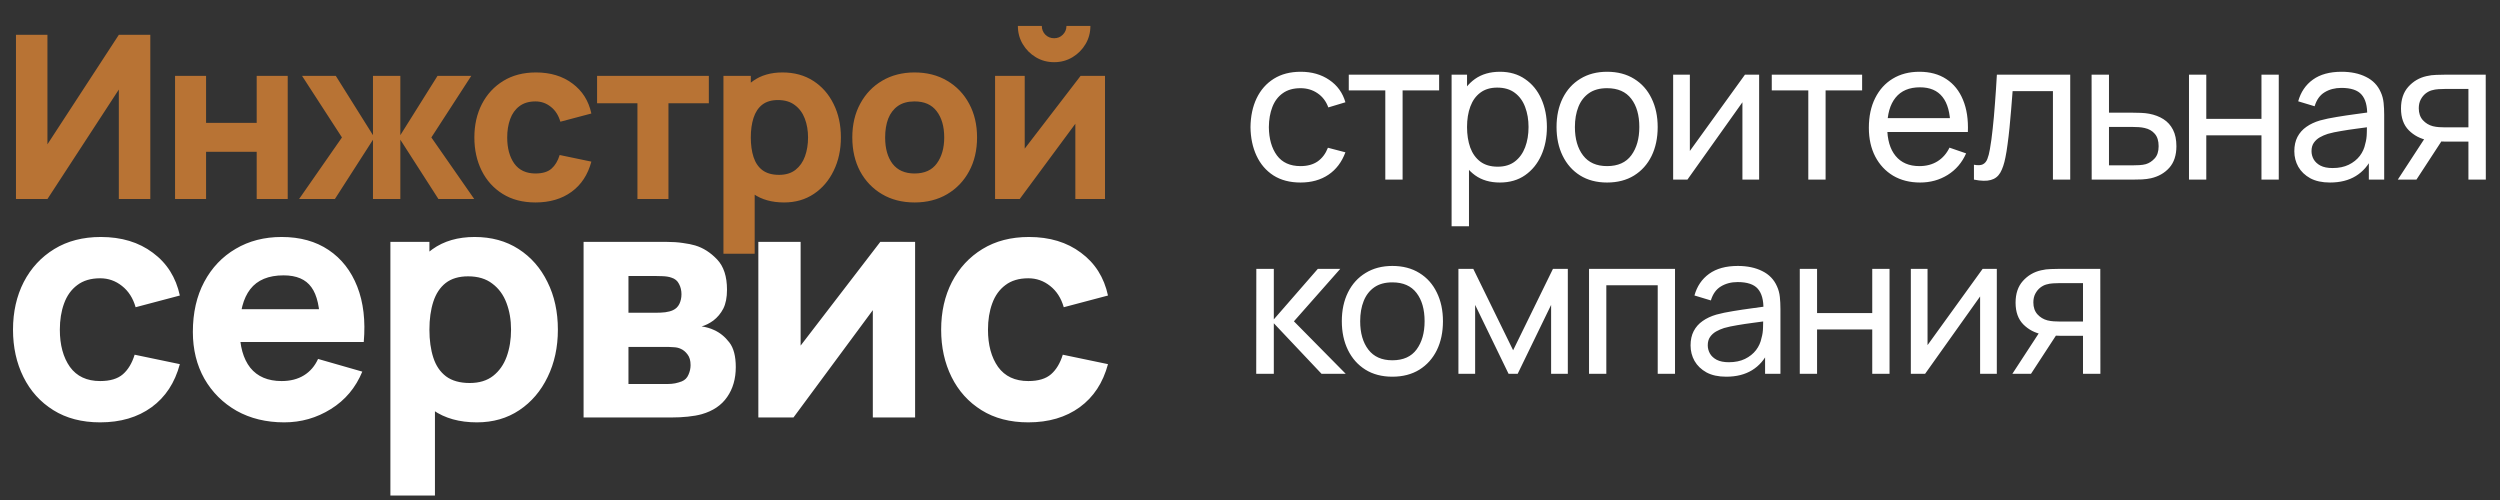 <?xml version="1.0" encoding="UTF-8"?> <svg xmlns="http://www.w3.org/2000/svg" width="515" height="103" viewBox="0 0 515 103" fill="none"><rect x="0" y="0" width="515" height="103" fill="#333333" stroke="none"/><path d="M30.962 41H24.478V18.448L9.773 41H3.289V7.172H9.773V29.724L24.478 7.172H30.962V41ZM36.06 41V15.629H42.45V25.308H52.88V15.629H59.27V41H52.88V31.274H42.45V41H36.06ZM61.611 41L70.443 28.314L62.221 15.629H69.175L76.833 27.845V15.629H82.471V27.845L90.129 15.629H97.083L88.861 28.314L97.694 41H90.317L82.471 28.784V41H76.833V28.784L68.987 41H61.611ZM110.311 41.705C107.68 41.705 105.425 41.117 103.546 39.943C101.666 38.768 100.226 37.171 99.223 35.151C98.221 33.13 97.72 30.852 97.72 28.314C97.72 25.746 98.237 23.452 99.27 21.431C100.32 19.411 101.792 17.822 103.687 16.663C105.582 15.504 107.821 14.924 110.405 14.924C113.397 14.924 115.902 15.684 117.923 17.203C119.959 18.706 121.258 20.766 121.822 23.381L115.433 25.073C115.057 23.757 114.399 22.731 113.459 21.995C112.535 21.259 111.486 20.891 110.311 20.891C108.965 20.891 107.86 21.22 106.999 21.878C106.138 22.52 105.503 23.405 105.096 24.532C104.689 25.644 104.485 26.905 104.485 28.314C104.485 30.523 104.971 32.316 105.942 33.694C106.929 35.057 108.385 35.738 110.311 35.738C111.752 35.738 112.848 35.409 113.6 34.751C114.352 34.093 114.916 33.154 115.292 31.932L121.822 33.295C121.102 35.988 119.739 38.063 117.735 39.52C115.73 40.977 113.256 41.705 110.311 41.705ZM131.313 41V21.267H122.997V15.629H146.019V21.267H137.703V41H131.313ZM161.525 41.705C159.004 41.705 156.898 41.117 155.206 39.943C153.515 38.768 152.238 37.171 151.377 35.151C150.531 33.13 150.108 30.852 150.108 28.314C150.108 25.777 150.531 23.499 151.377 21.478C152.223 19.458 153.468 17.861 155.112 16.686C156.757 15.511 158.785 14.924 161.197 14.924C163.624 14.924 165.738 15.504 167.539 16.663C169.34 17.822 170.734 19.411 171.721 21.431C172.723 23.436 173.224 25.73 173.224 28.314C173.224 30.852 172.731 33.13 171.744 35.151C170.773 37.171 169.411 38.768 167.657 39.943C165.903 41.117 163.859 41.705 161.525 41.705ZM149.028 52.276V15.629H154.666V33.013H155.465V52.276H149.028ZM160.492 36.02C161.87 36.02 162.998 35.675 163.875 34.986C164.752 34.297 165.402 33.373 165.824 32.214C166.247 31.04 166.459 29.74 166.459 28.314C166.459 26.905 166.239 25.621 165.801 24.462C165.362 23.287 164.681 22.355 163.757 21.666C162.849 20.962 161.682 20.609 160.257 20.609C158.926 20.609 157.845 20.93 157.015 21.572C156.201 22.215 155.606 23.115 155.23 24.274C154.854 25.433 154.666 26.78 154.666 28.314C154.666 29.849 154.854 31.196 155.23 32.355C155.606 33.514 156.216 34.414 157.062 35.057C157.923 35.699 159.067 36.02 160.492 36.02ZM188.401 41.705C185.848 41.705 183.609 41.133 181.682 39.99C179.756 38.847 178.253 37.273 177.172 35.268C176.107 33.248 175.575 30.93 175.575 28.314C175.575 25.668 176.123 23.342 177.219 21.337C178.315 19.317 179.827 17.743 181.753 16.616C183.679 15.488 185.895 14.924 188.401 14.924C190.954 14.924 193.193 15.496 195.12 16.639C197.062 17.782 198.573 19.364 199.653 21.384C200.734 23.389 201.274 25.699 201.274 28.314C201.274 30.946 200.726 33.271 199.63 35.291C198.549 37.296 197.038 38.87 195.096 40.013C193.17 41.141 190.938 41.705 188.401 41.705ZM188.401 35.738C190.453 35.738 191.98 35.049 192.982 33.671C194 32.277 194.509 30.491 194.509 28.314C194.509 26.059 193.992 24.258 192.958 22.911C191.94 21.565 190.421 20.891 188.401 20.891C187.007 20.891 185.864 21.204 184.971 21.831C184.079 22.457 183.413 23.326 182.974 24.438C182.552 25.55 182.34 26.842 182.34 28.314C182.34 30.585 182.849 32.394 183.867 33.741C184.901 35.072 186.412 35.738 188.401 35.738ZM217.153 12.81C215.774 12.81 214.522 12.473 213.394 11.8C212.266 11.126 211.366 10.226 210.692 9.098C210.019 7.971 209.682 6.718 209.682 5.34H214.615C214.615 6.044 214.858 6.647 215.344 7.149C215.845 7.634 216.448 7.877 217.153 7.877C217.857 7.877 218.452 7.634 218.938 7.149C219.439 6.647 219.69 6.044 219.69 5.34H224.623C224.623 6.718 224.286 7.971 223.613 9.098C222.939 10.226 222.039 11.126 220.911 11.8C219.784 12.473 218.531 12.81 217.153 12.81ZM227.63 15.629V41H221.522V25.495L210.058 41H204.984V15.629H211.092V30.617L222.603 15.629H227.63Z" fill="#B87334"></path><path d="M20.634 87.005C16.883 87.005 13.667 86.168 10.987 84.493C8.307 82.818 6.253 80.54 4.824 77.659C3.394 74.778 2.68 71.529 2.68 67.911C2.68 64.249 3.417 60.977 4.891 58.097C6.387 55.216 8.486 52.949 11.188 51.297C13.89 49.644 17.084 48.818 20.768 48.818C25.034 48.818 28.607 49.901 31.488 52.067C34.391 54.211 36.244 57.148 37.048 60.877L27.937 63.289C27.401 61.413 26.463 59.95 25.123 58.901C23.805 57.851 22.309 57.326 20.634 57.326C18.714 57.326 17.14 57.795 15.911 58.733C14.683 59.649 13.779 60.91 13.198 62.518C12.617 64.104 12.327 65.902 12.327 67.911C12.327 71.06 13.019 73.617 14.404 75.582C15.811 77.525 17.888 78.497 20.634 78.497C22.689 78.497 24.252 78.028 25.324 77.09C26.396 76.152 27.2 74.812 27.736 73.07L37.048 75.013C36.021 78.854 34.078 81.813 31.22 83.89C28.361 85.966 24.833 87.005 20.634 87.005ZM58.554 87.005C54.847 87.005 51.575 86.212 48.739 84.627C45.925 83.019 43.715 80.819 42.107 78.028C40.521 75.214 39.728 71.998 39.728 68.38C39.728 64.428 40.51 60.989 42.073 58.063C43.636 55.138 45.791 52.871 48.538 51.263C51.285 49.633 54.445 48.818 58.018 48.818C61.814 48.818 65.041 49.711 67.699 51.498C70.356 53.284 72.321 55.797 73.594 59.035C74.867 62.273 75.314 66.08 74.934 70.457H65.923V67.108C65.923 63.423 65.332 60.776 64.148 59.169C62.987 57.538 61.077 56.723 58.42 56.723C55.316 56.723 53.027 57.672 51.553 59.571C50.101 61.446 49.376 64.227 49.376 67.911C49.376 71.284 50.101 73.896 51.553 75.75C53.027 77.581 55.182 78.497 58.018 78.497C59.804 78.497 61.334 78.106 62.607 77.324C63.88 76.543 64.852 75.415 65.521 73.941L74.633 76.554C73.27 79.859 71.115 82.427 68.168 84.258C65.242 86.089 62.038 87.005 58.554 87.005ZM46.562 70.457V63.691H70.546V70.457H46.562ZM98.242 87.005C94.646 87.005 91.642 86.168 89.231 84.493C86.819 82.818 84.999 80.54 83.771 77.659C82.565 74.778 81.962 71.529 81.962 67.911C81.962 64.294 82.565 61.044 83.771 58.164C84.977 55.283 86.752 53.005 89.097 51.33C91.442 49.655 94.334 48.818 97.773 48.818C101.234 48.818 104.249 49.644 106.817 51.297C109.385 52.949 111.373 55.216 112.779 58.097C114.209 60.955 114.923 64.227 114.923 67.911C114.923 71.529 114.22 74.778 112.813 77.659C111.428 80.54 109.485 82.818 106.984 84.493C104.483 86.168 101.569 87.005 98.242 87.005ZM80.421 102.079V49.823H88.46V74.611H89.599V102.079H80.421ZM96.768 78.899C98.733 78.899 100.341 78.407 101.591 77.425C102.842 76.442 103.769 75.124 104.372 73.472C104.975 71.797 105.276 69.944 105.276 67.911C105.276 65.902 104.963 64.07 104.338 62.418C103.713 60.743 102.741 59.414 101.424 58.432C100.129 57.427 98.465 56.924 96.433 56.924C94.534 56.924 92.994 57.382 91.81 58.298C90.649 59.213 89.8 60.497 89.264 62.15C88.728 63.802 88.46 65.723 88.46 67.911C88.46 70.1 88.728 72.02 89.264 73.673C89.8 75.326 90.671 76.61 91.877 77.525C93.105 78.441 94.736 78.899 96.768 78.899ZM120.217 86V49.823H137.167C138.507 49.823 139.679 49.901 140.684 50.057C141.689 50.191 142.527 50.359 143.197 50.56C144.849 51.051 146.357 52.011 147.719 53.441C149.081 54.87 149.762 56.947 149.762 59.671C149.762 61.279 149.505 62.585 148.992 63.59C148.478 64.573 147.797 65.388 146.948 66.036C146.546 66.326 146.144 66.572 145.742 66.772C145.34 66.974 144.938 67.13 144.536 67.242C145.474 67.376 146.323 67.621 147.082 67.978C148.288 68.514 149.338 69.363 150.231 70.524C151.124 71.663 151.571 73.36 151.571 75.616C151.571 78.028 150.979 80.082 149.796 81.779C148.634 83.477 146.881 84.66 144.536 85.33C143.733 85.553 142.783 85.721 141.689 85.832C140.617 85.944 139.49 86 138.306 86H120.217ZM129.463 79.1H137.636C138.105 79.1 138.585 79.055 139.076 78.966C139.59 78.854 140.048 78.72 140.45 78.564C141.097 78.296 141.555 77.838 141.823 77.19C142.114 76.543 142.259 75.884 142.259 75.214C142.259 74.276 142.047 73.539 141.622 73.003C141.22 72.467 140.762 72.087 140.249 71.864C139.825 71.663 139.356 71.552 138.842 71.529C138.351 71.484 137.949 71.462 137.636 71.462H129.463V79.1ZM129.463 64.428H135.023C135.738 64.428 136.408 64.394 137.033 64.327C137.681 64.238 138.217 64.093 138.641 63.892C139.222 63.624 139.657 63.199 139.947 62.619C140.238 62.016 140.383 61.346 140.383 60.609C140.383 59.827 140.215 59.124 139.88 58.499C139.568 57.851 139.043 57.416 138.306 57.192C137.815 57.014 137.189 56.913 136.43 56.891C135.693 56.868 135.224 56.857 135.023 56.857H129.463V64.428ZM188.511 49.823V86H179.801V63.892L163.455 86H156.219V49.823H164.929V71.194L181.342 49.823H188.511ZM211.831 87.005C208.079 87.005 204.864 86.168 202.184 84.493C199.504 82.818 197.45 80.54 196.02 77.659C194.591 74.778 193.877 71.529 193.877 67.911C193.877 64.249 194.613 60.977 196.087 58.097C197.584 55.216 199.683 52.949 202.385 51.297C205.087 49.644 208.28 48.818 211.965 48.818C216.23 48.818 219.804 49.901 222.684 52.067C225.587 54.211 227.441 57.148 228.245 60.877L219.134 63.289C218.598 61.413 217.66 59.95 216.32 58.901C215.002 57.851 213.506 57.326 211.831 57.326C209.911 57.326 208.336 57.795 207.108 58.733C205.88 59.649 204.975 60.91 204.395 62.518C203.814 64.104 203.524 65.902 203.524 67.911C203.524 71.06 204.216 73.617 205.601 75.582C207.008 77.525 209.084 78.497 211.831 78.497C213.886 78.497 215.449 78.028 216.521 77.09C217.593 76.152 218.397 74.812 218.933 73.07L228.245 75.013C227.218 78.854 225.275 81.813 222.416 83.89C219.558 85.966 216.029 87.005 211.831 87.005Z" fill="white"></path><path d="M267.908 37.6C265.72 37.6 263.859 37.113 262.325 36.139C260.803 35.152 259.643 33.798 258.842 32.077C258.041 30.355 257.628 28.394 257.601 26.192C257.628 23.937 258.048 21.956 258.862 20.248C259.689 18.527 260.87 17.186 262.405 16.225C263.939 15.264 265.787 14.784 267.949 14.784C270.23 14.784 272.192 15.345 273.833 16.465C275.487 17.586 276.595 19.121 277.155 21.069L273.633 22.129C273.179 20.875 272.438 19.901 271.411 19.207C270.397 18.514 269.229 18.167 267.908 18.167C266.427 18.167 265.207 18.514 264.246 19.207C263.285 19.888 262.571 20.835 262.104 22.049C261.637 23.25 261.397 24.631 261.384 26.192C261.411 28.594 261.964 30.535 263.045 32.016C264.139 33.484 265.76 34.218 267.908 34.218C269.323 34.218 270.497 33.898 271.431 33.257C272.365 32.603 273.072 31.663 273.553 30.435L277.155 31.376C276.408 33.391 275.24 34.932 273.653 35.999C272.065 37.067 270.15 37.6 267.908 37.6ZM285.372 37V18.627H277.847V15.385H296.46V18.627H288.935V37H285.372ZM308.975 37.6C306.947 37.6 305.239 37.1 303.851 36.099C302.464 35.085 301.41 33.718 300.689 31.996C299.982 30.262 299.628 28.32 299.628 26.172C299.628 23.997 299.982 22.049 300.689 20.328C301.41 18.607 302.464 17.253 303.851 16.265C305.252 15.278 306.967 14.784 308.995 14.784C310.996 14.784 312.718 15.284 314.159 16.285C315.613 17.273 316.727 18.627 317.501 20.348C318.275 22.069 318.662 24.011 318.662 26.172C318.662 28.334 318.275 30.275 317.501 31.996C316.727 33.718 315.613 35.085 314.159 36.099C312.718 37.1 310.99 37.6 308.975 37.6ZM299.028 46.607V15.385H302.21V31.296H302.61V46.607H299.028ZM308.535 34.338C309.962 34.338 311.143 33.978 312.077 33.257C313.011 32.537 313.712 31.563 314.179 30.335C314.646 29.094 314.879 27.707 314.879 26.172C314.879 24.651 314.646 23.277 314.179 22.049C313.725 20.822 313.018 19.848 312.057 19.127C311.11 18.407 309.902 18.047 308.435 18.047C307.034 18.047 305.873 18.393 304.952 19.087C304.031 19.768 303.344 20.722 302.891 21.949C302.437 23.163 302.21 24.571 302.21 26.172C302.21 27.747 302.43 29.154 302.871 30.395C303.324 31.623 304.018 32.59 304.952 33.297C305.886 33.991 307.08 34.338 308.535 34.338ZM331.055 37.6C328.907 37.6 327.052 37.113 325.491 36.139C323.943 35.165 322.749 33.818 321.909 32.096C321.068 30.375 320.648 28.401 320.648 26.172C320.648 23.904 321.075 21.916 321.929 20.208C322.783 18.5 323.99 17.172 325.551 16.225C327.112 15.264 328.947 14.784 331.055 14.784C333.217 14.784 335.078 15.271 336.639 16.245C338.2 17.206 339.394 18.547 340.222 20.268C341.062 21.976 341.483 23.944 341.483 26.172C341.483 28.427 341.062 30.415 340.222 32.136C339.381 33.844 338.18 35.185 336.619 36.159C335.058 37.12 333.203 37.6 331.055 37.6ZM331.055 34.218C333.297 34.218 334.965 33.471 336.059 31.976C337.153 30.482 337.7 28.547 337.7 26.172C337.7 23.73 337.146 21.789 336.039 20.348C334.931 18.894 333.27 18.167 331.055 18.167C329.547 18.167 328.307 18.507 327.332 19.187C326.358 19.868 325.631 20.808 325.151 22.009C324.671 23.21 324.43 24.598 324.43 26.172C324.43 28.601 324.991 30.549 326.112 32.016C327.232 33.484 328.88 34.218 331.055 34.218ZM362.381 15.385V37H358.938V21.069L347.61 37H344.668V15.385H348.111V31.096L359.459 15.385H362.381ZM372.509 37V18.627H364.984V15.385H383.597V18.627H376.072V37H372.509ZM395.552 37.6C393.43 37.6 391.576 37.133 389.988 36.199C388.413 35.252 387.186 33.938 386.305 32.257C385.425 30.562 384.984 28.587 384.984 26.332C384.984 23.971 385.418 21.929 386.285 20.208C387.152 18.473 388.36 17.139 389.908 16.205C391.469 15.258 393.297 14.784 395.392 14.784C397.567 14.784 399.415 15.284 400.936 16.285C402.47 17.286 403.618 18.714 404.378 20.568C405.152 22.423 405.486 24.631 405.379 27.193H401.776V25.912C401.736 23.257 401.196 21.275 400.155 19.968C399.114 18.647 397.567 17.986 395.512 17.986C393.31 17.986 391.636 18.694 390.488 20.108C389.341 21.522 388.767 23.55 388.767 26.192C388.767 28.741 389.341 30.715 390.488 32.117C391.636 33.517 393.27 34.218 395.392 34.218C396.819 34.218 398.06 33.891 399.114 33.237C400.168 32.584 400.996 31.643 401.596 30.415L405.019 31.596C404.178 33.504 402.91 34.985 401.216 36.039C399.535 37.08 397.647 37.6 395.552 37.6ZM387.566 27.193V24.331H403.537V27.193H387.566ZM406.633 37V33.938C407.433 34.085 408.04 34.058 408.454 33.858C408.881 33.644 409.194 33.277 409.394 32.757C409.608 32.223 409.781 31.556 409.915 30.756C410.142 29.488 410.335 28.074 410.495 26.512C410.669 24.951 410.822 23.244 410.956 21.389C411.102 19.521 411.236 17.519 411.356 15.385H426.467V37H422.904V18.767H414.598C414.518 19.994 414.418 21.255 414.298 22.55C414.191 23.844 414.078 25.105 413.958 26.332C413.838 27.547 413.704 28.681 413.557 29.735C413.424 30.776 413.277 31.676 413.117 32.437C412.864 33.744 412.51 34.792 412.056 35.579C411.603 36.353 410.949 36.853 410.095 37.08C409.241 37.32 408.087 37.294 406.633 37ZM430.887 37L430.867 15.385H434.45V23.21H439.113C439.74 23.21 440.381 23.224 441.035 23.25C441.688 23.277 442.255 23.337 442.736 23.43C443.857 23.644 444.837 24.017 445.678 24.551C446.518 25.085 447.172 25.812 447.639 26.733C448.106 27.64 448.34 28.767 448.34 30.115C448.34 31.983 447.853 33.464 446.879 34.558C445.918 35.639 444.657 36.359 443.096 36.72C442.562 36.84 441.949 36.92 441.255 36.96C440.574 36.987 439.927 37 439.313 37H430.887ZM434.45 34.058H439.373C439.774 34.058 440.221 34.045 440.714 34.018C441.208 33.991 441.648 33.925 442.035 33.818C442.716 33.618 443.323 33.224 443.857 32.637C444.404 32.05 444.677 31.209 444.677 30.115C444.677 29.008 444.41 28.154 443.877 27.553C443.356 26.953 442.669 26.559 441.815 26.372C441.428 26.279 441.021 26.219 440.594 26.192C440.167 26.166 439.76 26.152 439.373 26.152H434.45V34.058ZM450.932 37V15.385H454.494V24.491H465.862V15.385H469.425V37H465.862V27.873H454.494V37H450.932ZM479.975 37.6C478.36 37.6 477.006 37.307 475.912 36.72C474.831 36.119 474.011 35.332 473.45 34.358C472.903 33.384 472.63 32.317 472.63 31.156C472.63 30.022 472.843 29.041 473.27 28.214C473.71 27.373 474.324 26.679 475.111 26.132C475.899 25.572 476.839 25.131 477.933 24.811C478.961 24.531 480.108 24.291 481.376 24.091C482.657 23.877 483.951 23.684 485.259 23.51C486.566 23.337 487.787 23.17 488.921 23.01L487.64 23.75C487.68 21.829 487.293 20.408 486.479 19.488C485.679 18.567 484.291 18.107 482.317 18.107C481.009 18.107 479.861 18.407 478.874 19.007C477.9 19.594 477.213 20.555 476.813 21.889L473.43 20.869C473.951 18.974 474.958 17.486 476.452 16.405C477.947 15.325 479.915 14.784 482.357 14.784C484.318 14.784 485.999 15.138 487.4 15.845C488.814 16.539 489.829 17.593 490.442 19.007C490.749 19.674 490.943 20.401 491.023 21.189C491.103 21.963 491.143 22.776 491.143 23.631V37H487.981V31.816L488.721 32.297C487.907 34.045 486.766 35.365 485.299 36.26C483.844 37.153 482.07 37.6 479.975 37.6ZM480.515 34.618C481.796 34.618 482.904 34.392 483.838 33.938C484.785 33.471 485.545 32.864 486.119 32.117C486.693 31.356 487.067 30.529 487.24 29.635C487.44 28.968 487.547 28.227 487.56 27.413C487.587 26.586 487.6 25.952 487.6 25.512L488.841 26.052C487.68 26.212 486.54 26.366 485.419 26.512C484.298 26.659 483.237 26.819 482.236 26.993C481.236 27.153 480.335 27.346 479.535 27.573C478.947 27.76 478.394 28 477.873 28.294C477.366 28.587 476.953 28.968 476.632 29.435C476.326 29.888 476.172 30.455 476.172 31.136C476.172 31.723 476.319 32.283 476.612 32.817C476.919 33.351 477.386 33.784 478.013 34.118C478.654 34.452 479.488 34.618 480.515 34.618ZM508.495 37V29.174H503.832C503.285 29.174 502.678 29.154 502.011 29.114C501.357 29.061 500.743 28.988 500.169 28.894C498.608 28.601 497.287 27.913 496.206 26.833C495.139 25.752 494.605 24.258 494.605 22.349C494.605 20.495 495.106 19.007 496.106 17.886C497.12 16.752 498.368 16.018 499.849 15.685C500.516 15.525 501.19 15.438 501.87 15.425C502.564 15.398 503.151 15.385 503.632 15.385H512.058L512.078 37H508.495ZM493.945 37L499.689 28.194H503.532L497.788 37H493.945ZM503.572 26.232H508.495V18.327H503.572C503.265 18.327 502.858 18.34 502.351 18.367C501.857 18.393 501.383 18.473 500.93 18.607C500.503 18.727 500.083 18.947 499.669 19.267C499.269 19.588 498.935 20.001 498.668 20.508C498.401 21.015 498.268 21.616 498.268 22.309C498.268 23.31 498.548 24.124 499.109 24.751C499.669 25.365 500.349 25.779 501.15 25.992C501.59 26.099 502.024 26.166 502.451 26.192C502.891 26.219 503.265 26.232 503.572 26.232ZM258.782 77L258.802 55.385H262.405V65.792L271.471 55.385H276.094L266.548 66.192L277.215 77H272.232L262.405 66.593V77H258.782ZM286.822 77.6C284.674 77.6 282.819 77.113 281.258 76.139C279.71 75.165 278.516 73.818 277.675 72.097C276.835 70.375 276.415 68.4 276.415 66.172C276.415 63.904 276.842 61.916 277.695 60.208C278.549 58.5 279.757 57.172 281.318 56.225C282.879 55.264 284.714 54.784 286.822 54.784C288.984 54.784 290.845 55.271 292.406 56.245C293.967 57.206 295.161 58.547 295.989 60.268C296.829 61.976 297.249 63.944 297.249 66.172C297.249 68.427 296.829 70.415 295.989 72.136C295.148 73.844 293.947 75.185 292.386 76.159C290.825 77.12 288.97 77.6 286.822 77.6ZM286.822 74.218C289.064 74.218 290.731 73.471 291.826 71.976C292.92 70.482 293.467 68.547 293.467 66.172C293.467 63.73 292.913 61.789 291.806 60.348C290.698 58.894 289.037 58.167 286.822 58.167C285.314 58.167 284.073 58.507 283.099 59.187C282.125 59.868 281.398 60.808 280.918 62.009C280.437 63.21 280.197 64.598 280.197 66.172C280.197 68.601 280.758 70.549 281.878 72.016C282.999 73.484 284.647 74.218 286.822 74.218ZM300.435 77V55.385H303.497L311.703 72.156L319.909 55.385H322.971V77H319.529V62.81L312.644 77H310.763L303.878 62.81V77H300.435ZM327.34 77V55.385H345.053V77H341.49V58.767H330.903V77H327.34ZM355.602 77.6C353.987 77.6 352.633 77.307 351.539 76.72C350.458 76.119 349.637 75.332 349.077 74.358C348.53 73.384 348.256 72.317 348.256 71.156C348.256 70.022 348.47 69.041 348.897 68.214C349.337 67.373 349.951 66.679 350.738 66.132C351.525 65.572 352.466 65.132 353.56 64.811C354.588 64.531 355.735 64.291 357.003 64.091C358.284 63.877 359.578 63.684 360.885 63.51C362.193 63.337 363.414 63.17 364.548 63.01L363.267 63.751C363.307 61.829 362.92 60.408 362.106 59.487C361.306 58.567 359.918 58.106 357.943 58.106C356.636 58.106 355.488 58.407 354.501 59.007C353.527 59.594 352.84 60.555 352.439 61.889L349.057 60.868C349.577 58.974 350.585 57.486 352.079 56.405C353.574 55.325 355.542 54.784 357.983 54.784C359.945 54.784 361.626 55.138 363.027 55.845C364.441 56.539 365.455 57.593 366.069 59.007C366.376 59.674 366.57 60.401 366.65 61.189C366.73 61.963 366.77 62.776 366.77 63.63V77H363.607V71.816L364.348 72.297C363.534 74.045 362.393 75.365 360.926 76.26C359.471 77.153 357.697 77.6 355.602 77.6ZM356.142 74.618C357.423 74.618 358.53 74.391 359.464 73.938C360.412 73.471 361.172 72.864 361.746 72.117C362.32 71.356 362.693 70.529 362.867 69.635C363.067 68.968 363.174 68.227 363.187 67.413C363.214 66.586 363.227 65.952 363.227 65.512L364.468 66.052C363.307 66.212 362.166 66.366 361.046 66.513C359.925 66.659 358.864 66.819 357.863 66.993C356.863 67.153 355.962 67.346 355.161 67.573C354.574 67.76 354.021 68 353.5 68.294C352.993 68.587 352.58 68.968 352.259 69.435C351.952 69.888 351.799 70.455 351.799 71.136C351.799 71.723 351.946 72.283 352.239 72.817C352.546 73.351 353.013 73.784 353.64 74.118C354.281 74.451 355.115 74.618 356.142 74.618ZM370.753 77V55.385H374.315V64.491H385.683V55.385H389.246V77H385.683V67.874H374.315V77H370.753ZM411.344 55.385V77H407.902V61.069L396.573 77H393.631V55.385H397.074V71.096L408.422 55.385H411.344ZM429.098 77V69.174H424.435C423.888 69.174 423.28 69.154 422.613 69.114C421.959 69.061 421.346 68.988 420.772 68.894C419.211 68.601 417.89 67.913 416.809 66.833C415.742 65.752 415.208 64.258 415.208 62.349C415.208 60.495 415.708 59.007 416.709 57.886C417.723 56.752 418.971 56.018 420.452 55.685C421.119 55.525 421.793 55.438 422.473 55.425C423.167 55.398 423.754 55.385 424.234 55.385H432.66L432.68 77H429.098ZM414.548 77L420.292 68.194H424.134L418.39 77H414.548ZM424.174 66.232H429.098V58.327H424.174C423.868 58.327 423.461 58.34 422.954 58.367C422.46 58.393 421.986 58.473 421.533 58.607C421.106 58.727 420.685 58.947 420.272 59.267C419.871 59.588 419.538 60.001 419.271 60.508C419.004 61.015 418.871 61.616 418.871 62.309C418.871 63.31 419.151 64.124 419.711 64.751C420.272 65.365 420.952 65.779 421.753 65.992C422.193 66.099 422.627 66.166 423.054 66.192C423.494 66.219 423.868 66.232 424.174 66.232Z" fill="white"></path></svg> 
